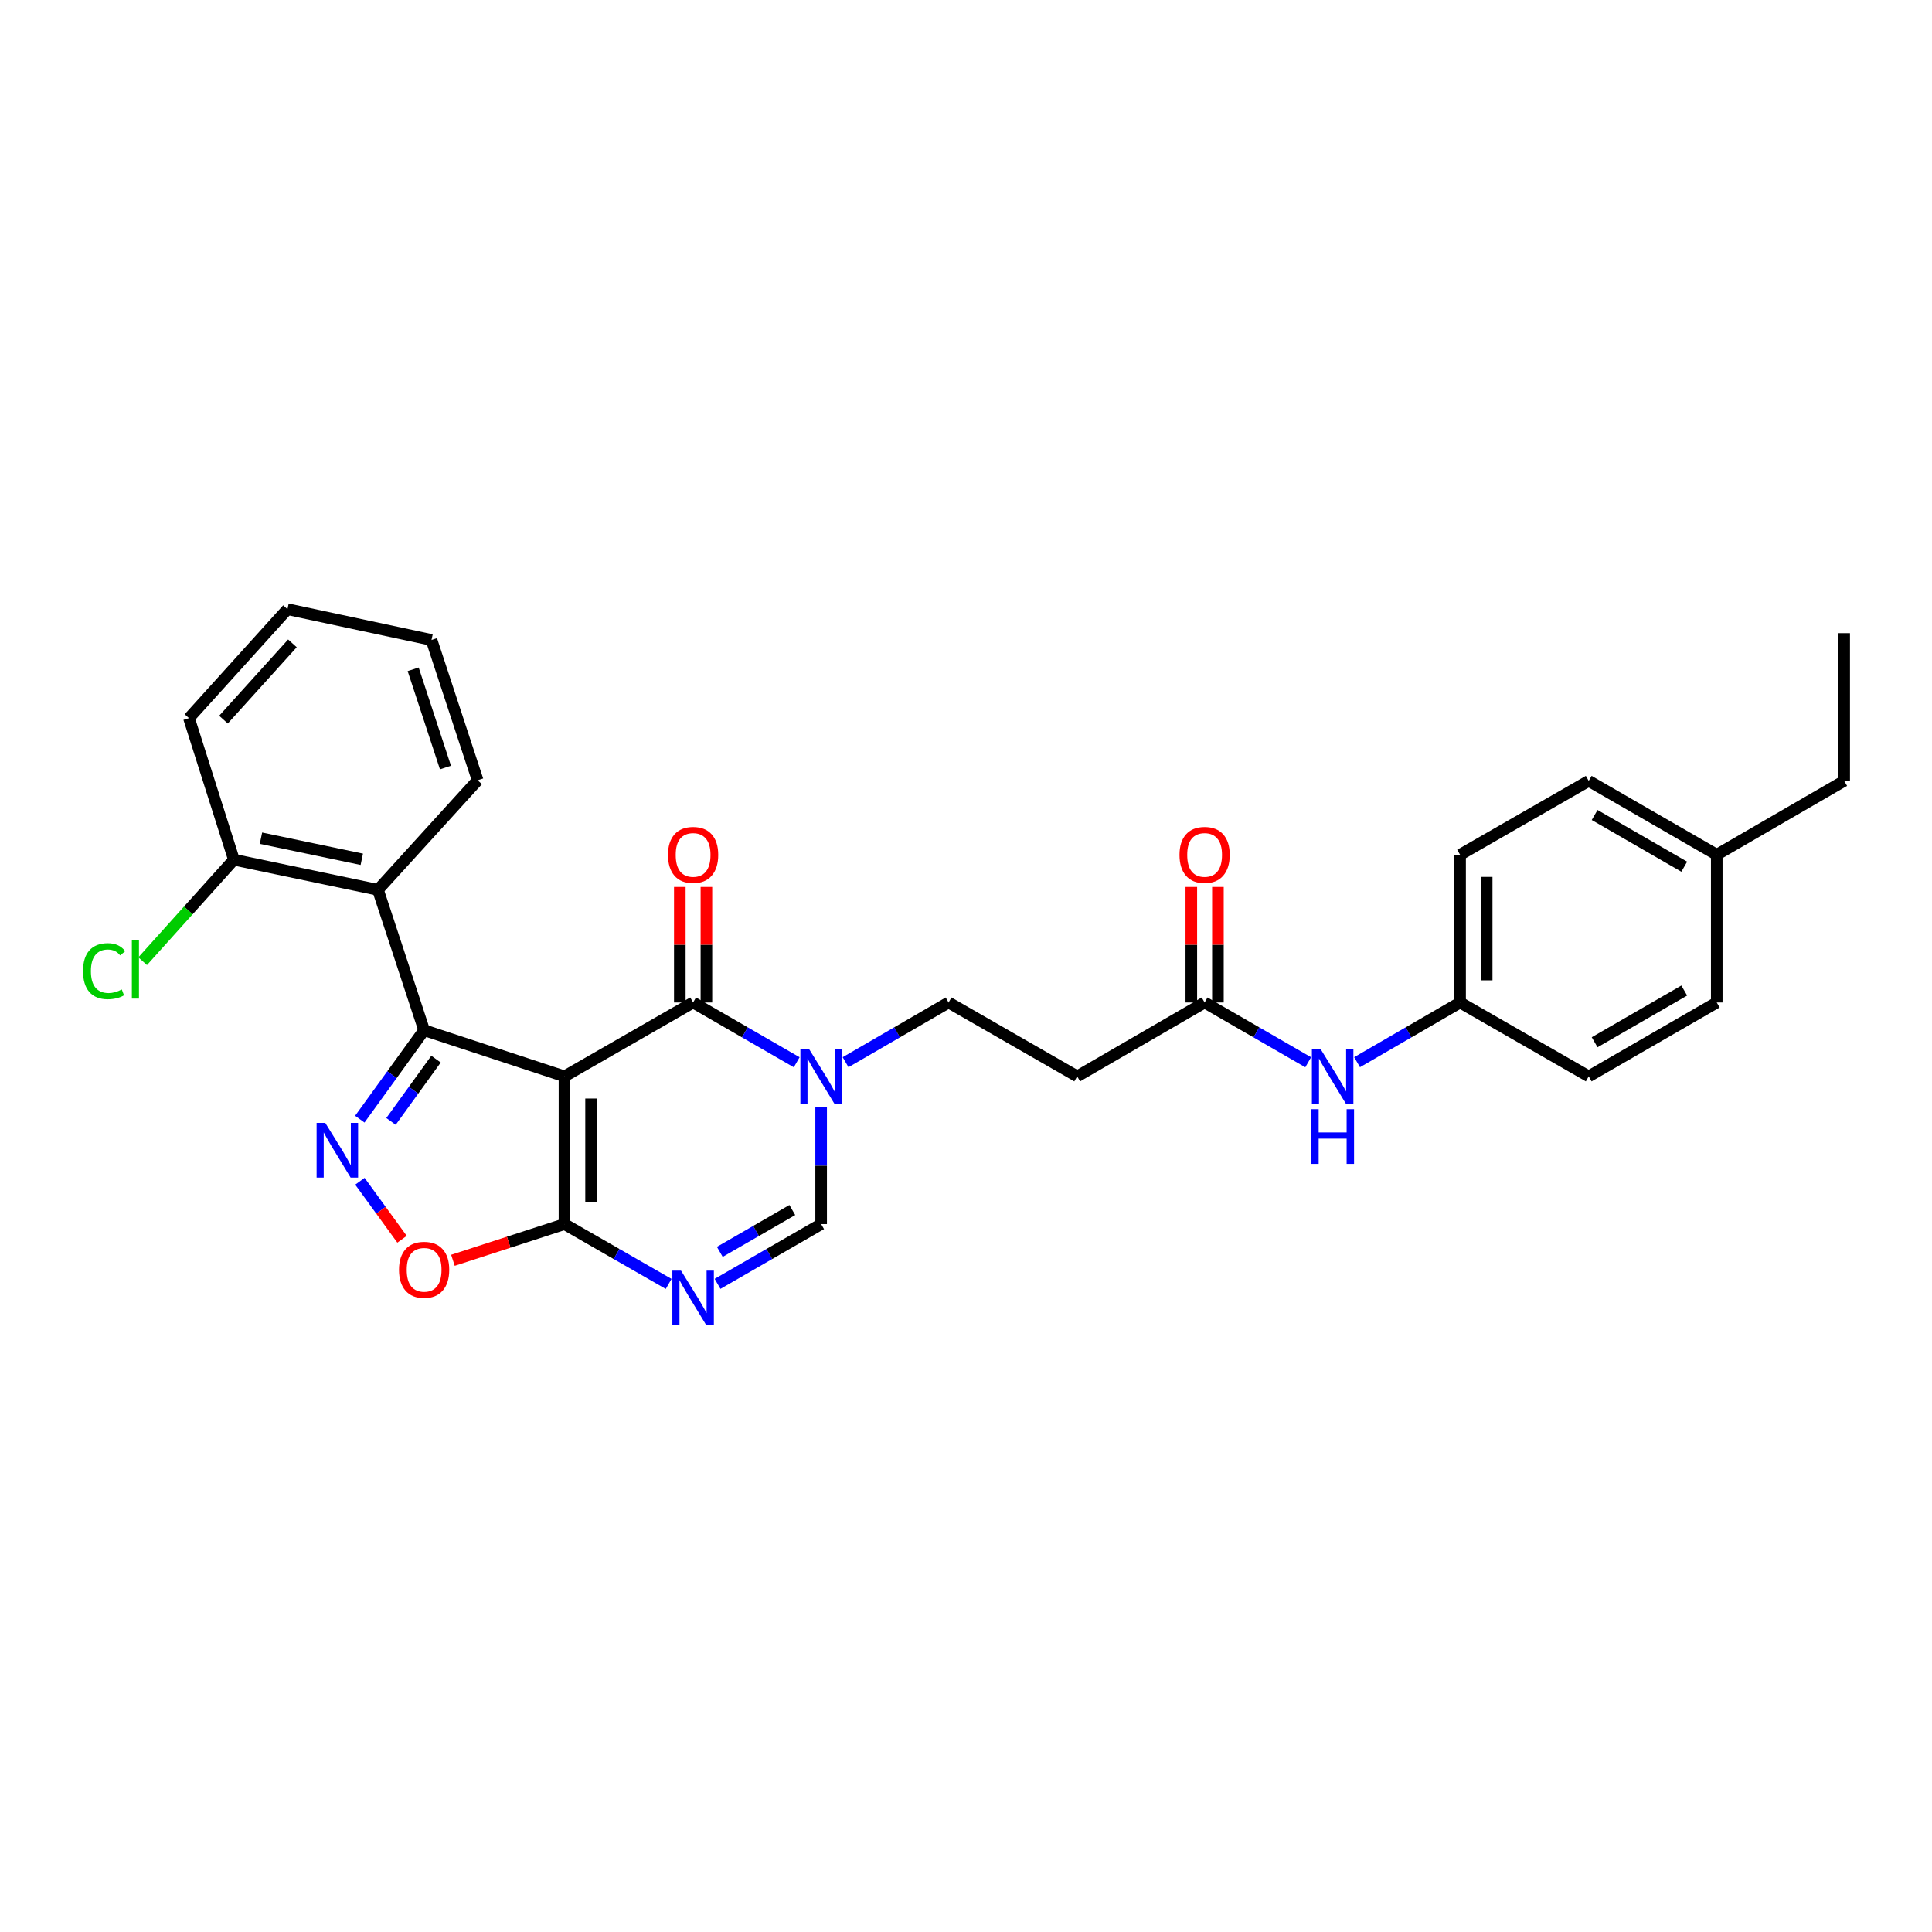 <?xml version='1.0' encoding='iso-8859-1'?>
<svg version='1.1' baseProfile='full'
              xmlns='http://www.w3.org/2000/svg'
                      xmlns:rdkit='http://www.rdkit.org/xml'
                      xmlns:xlink='http://www.w3.org/1999/xlink'
                  xml:space='preserve'
width='1000px' height='1000px' viewBox='0 0 1000 1000'>
<!-- END OF HEADER -->
<rect style='opacity:1.0;fill:#FFFFFF;stroke:none' width='1000' height='1000' x='0' y='0'> </rect>
<path class='bond-0' d='M 292.172,557.12 L 219.527,533.229' style='fill:none;fill-rule:evenodd;stroke:#000000;stroke-width:6px;stroke-linecap:butt;stroke-linejoin:miter;stroke-opacity:1' />
<path class='bond-1' d='M 292.172,557.12 L 358.753,518.882' style='fill:none;fill-rule:evenodd;stroke:#000000;stroke-width:6px;stroke-linecap:butt;stroke-linejoin:miter;stroke-opacity:1' />
<path class='bond-2' d='M 292.172,557.12 L 292.172,633.59' style='fill:none;fill-rule:evenodd;stroke:#000000;stroke-width:6px;stroke-linecap:butt;stroke-linejoin:miter;stroke-opacity:1' />
<path class='bond-2' d='M 305.938,568.591 L 305.938,622.119' style='fill:none;fill-rule:evenodd;stroke:#000000;stroke-width:6px;stroke-linecap:butt;stroke-linejoin:miter;stroke-opacity:1' />
<path class='bond-3' d='M 219.527,533.229 L 202.881,556.252' style='fill:none;fill-rule:evenodd;stroke:#000000;stroke-width:6px;stroke-linecap:butt;stroke-linejoin:miter;stroke-opacity:1' />
<path class='bond-3' d='M 202.881,556.252 L 186.236,579.275' style='fill:none;fill-rule:evenodd;stroke:#0000FF;stroke-width:6px;stroke-linecap:butt;stroke-linejoin:miter;stroke-opacity:1' />
<path class='bond-3' d='M 225.689,548.201 L 214.037,564.317' style='fill:none;fill-rule:evenodd;stroke:#000000;stroke-width:6px;stroke-linecap:butt;stroke-linejoin:miter;stroke-opacity:1' />
<path class='bond-3' d='M 214.037,564.317 L 202.385,580.433' style='fill:none;fill-rule:evenodd;stroke:#0000FF;stroke-width:6px;stroke-linecap:butt;stroke-linejoin:miter;stroke-opacity:1' />
<path class='bond-7' d='M 219.527,533.229 L 195.628,460.584' style='fill:none;fill-rule:evenodd;stroke:#000000;stroke-width:6px;stroke-linecap:butt;stroke-linejoin:miter;stroke-opacity:1' />
<path class='bond-5' d='M 358.753,518.882 L 385.56,534.351' style='fill:none;fill-rule:evenodd;stroke:#000000;stroke-width:6px;stroke-linecap:butt;stroke-linejoin:miter;stroke-opacity:1' />
<path class='bond-5' d='M 385.56,534.351 L 412.367,549.819' style='fill:none;fill-rule:evenodd;stroke:#0000FF;stroke-width:6px;stroke-linecap:butt;stroke-linejoin:miter;stroke-opacity:1' />
<path class='bond-12' d='M 365.636,518.882 L 365.636,488.987' style='fill:none;fill-rule:evenodd;stroke:#000000;stroke-width:6px;stroke-linecap:butt;stroke-linejoin:miter;stroke-opacity:1' />
<path class='bond-12' d='M 365.636,488.987 L 365.636,459.092' style='fill:none;fill-rule:evenodd;stroke:#FF0000;stroke-width:6px;stroke-linecap:butt;stroke-linejoin:miter;stroke-opacity:1' />
<path class='bond-12' d='M 351.87,518.882 L 351.87,488.987' style='fill:none;fill-rule:evenodd;stroke:#000000;stroke-width:6px;stroke-linecap:butt;stroke-linejoin:miter;stroke-opacity:1' />
<path class='bond-12' d='M 351.87,488.987 L 351.87,459.092' style='fill:none;fill-rule:evenodd;stroke:#FF0000;stroke-width:6px;stroke-linecap:butt;stroke-linejoin:miter;stroke-opacity:1' />
<path class='bond-4' d='M 292.172,633.59 L 319.133,649.074' style='fill:none;fill-rule:evenodd;stroke:#000000;stroke-width:6px;stroke-linecap:butt;stroke-linejoin:miter;stroke-opacity:1' />
<path class='bond-4' d='M 319.133,649.074 L 346.094,664.557' style='fill:none;fill-rule:evenodd;stroke:#0000FF;stroke-width:6px;stroke-linecap:butt;stroke-linejoin:miter;stroke-opacity:1' />
<path class='bond-6' d='M 292.172,633.59 L 263.304,642.959' style='fill:none;fill-rule:evenodd;stroke:#000000;stroke-width:6px;stroke-linecap:butt;stroke-linejoin:miter;stroke-opacity:1' />
<path class='bond-6' d='M 263.304,642.959 L 234.436,652.328' style='fill:none;fill-rule:evenodd;stroke:#FF0000;stroke-width:6px;stroke-linecap:butt;stroke-linejoin:miter;stroke-opacity:1' />
<path class='bond-29' d='M 186.289,611.421 L 197.192,626.428' style='fill:none;fill-rule:evenodd;stroke:#0000FF;stroke-width:6px;stroke-linecap:butt;stroke-linejoin:miter;stroke-opacity:1' />
<path class='bond-29' d='M 197.192,626.428 L 208.095,641.434' style='fill:none;fill-rule:evenodd;stroke:#FF0000;stroke-width:6px;stroke-linecap:butt;stroke-linejoin:miter;stroke-opacity:1' />
<path class='bond-8' d='M 371.406,664.527 L 398.213,649.058' style='fill:none;fill-rule:evenodd;stroke:#0000FF;stroke-width:6px;stroke-linecap:butt;stroke-linejoin:miter;stroke-opacity:1' />
<path class='bond-8' d='M 398.213,649.058 L 425.02,633.59' style='fill:none;fill-rule:evenodd;stroke:#000000;stroke-width:6px;stroke-linecap:butt;stroke-linejoin:miter;stroke-opacity:1' />
<path class='bond-8' d='M 372.568,647.963 L 391.333,637.135' style='fill:none;fill-rule:evenodd;stroke:#0000FF;stroke-width:6px;stroke-linecap:butt;stroke-linejoin:miter;stroke-opacity:1' />
<path class='bond-8' d='M 391.333,637.135 L 410.098,626.307' style='fill:none;fill-rule:evenodd;stroke:#000000;stroke-width:6px;stroke-linecap:butt;stroke-linejoin:miter;stroke-opacity:1' />
<path class='bond-11' d='M 437.666,549.789 L 464.324,534.336' style='fill:none;fill-rule:evenodd;stroke:#0000FF;stroke-width:6px;stroke-linecap:butt;stroke-linejoin:miter;stroke-opacity:1' />
<path class='bond-11' d='M 464.324,534.336 L 490.981,518.882' style='fill:none;fill-rule:evenodd;stroke:#000000;stroke-width:6px;stroke-linecap:butt;stroke-linejoin:miter;stroke-opacity:1' />
<path class='bond-30' d='M 425.02,573.192 L 425.02,603.391' style='fill:none;fill-rule:evenodd;stroke:#0000FF;stroke-width:6px;stroke-linecap:butt;stroke-linejoin:miter;stroke-opacity:1' />
<path class='bond-30' d='M 425.02,603.391 L 425.02,633.59' style='fill:none;fill-rule:evenodd;stroke:#000000;stroke-width:6px;stroke-linecap:butt;stroke-linejoin:miter;stroke-opacity:1' />
<path class='bond-14' d='M 195.628,460.584 L 121.071,444.983' style='fill:none;fill-rule:evenodd;stroke:#000000;stroke-width:6px;stroke-linecap:butt;stroke-linejoin:miter;stroke-opacity:1' />
<path class='bond-14' d='M 187.264,444.77 L 135.074,433.849' style='fill:none;fill-rule:evenodd;stroke:#000000;stroke-width:6px;stroke-linecap:butt;stroke-linejoin:miter;stroke-opacity:1' />
<path class='bond-21' d='M 195.628,460.584 L 247.235,403.869' style='fill:none;fill-rule:evenodd;stroke:#000000;stroke-width:6px;stroke-linecap:butt;stroke-linejoin:miter;stroke-opacity:1' />
<path class='bond-9' d='M 623.508,518.882 L 557.547,557.12' style='fill:none;fill-rule:evenodd;stroke:#000000;stroke-width:6px;stroke-linecap:butt;stroke-linejoin:miter;stroke-opacity:1' />
<path class='bond-13' d='M 623.508,518.882 L 650.315,534.351' style='fill:none;fill-rule:evenodd;stroke:#000000;stroke-width:6px;stroke-linecap:butt;stroke-linejoin:miter;stroke-opacity:1' />
<path class='bond-13' d='M 650.315,534.351 L 677.122,549.819' style='fill:none;fill-rule:evenodd;stroke:#0000FF;stroke-width:6px;stroke-linecap:butt;stroke-linejoin:miter;stroke-opacity:1' />
<path class='bond-15' d='M 630.391,518.882 L 630.391,488.987' style='fill:none;fill-rule:evenodd;stroke:#000000;stroke-width:6px;stroke-linecap:butt;stroke-linejoin:miter;stroke-opacity:1' />
<path class='bond-15' d='M 630.391,488.987 L 630.391,459.092' style='fill:none;fill-rule:evenodd;stroke:#FF0000;stroke-width:6px;stroke-linecap:butt;stroke-linejoin:miter;stroke-opacity:1' />
<path class='bond-15' d='M 616.625,518.882 L 616.625,488.987' style='fill:none;fill-rule:evenodd;stroke:#000000;stroke-width:6px;stroke-linecap:butt;stroke-linejoin:miter;stroke-opacity:1' />
<path class='bond-15' d='M 616.625,488.987 L 616.625,459.092' style='fill:none;fill-rule:evenodd;stroke:#FF0000;stroke-width:6px;stroke-linecap:butt;stroke-linejoin:miter;stroke-opacity:1' />
<path class='bond-10' d='M 557.547,557.12 L 490.981,518.882' style='fill:none;fill-rule:evenodd;stroke:#000000;stroke-width:6px;stroke-linecap:butt;stroke-linejoin:miter;stroke-opacity:1' />
<path class='bond-16' d='M 702.421,549.789 L 729.079,534.336' style='fill:none;fill-rule:evenodd;stroke:#0000FF;stroke-width:6px;stroke-linecap:butt;stroke-linejoin:miter;stroke-opacity:1' />
<path class='bond-16' d='M 729.079,534.336 L 755.736,518.882' style='fill:none;fill-rule:evenodd;stroke:#000000;stroke-width:6px;stroke-linecap:butt;stroke-linejoin:miter;stroke-opacity:1' />
<path class='bond-17' d='M 121.071,444.983 L 97.454,471.249' style='fill:none;fill-rule:evenodd;stroke:#000000;stroke-width:6px;stroke-linecap:butt;stroke-linejoin:miter;stroke-opacity:1' />
<path class='bond-17' d='M 97.454,471.249 L 73.838,497.516' style='fill:none;fill-rule:evenodd;stroke:#00CC00;stroke-width:6px;stroke-linecap:butt;stroke-linejoin:miter;stroke-opacity:1' />
<path class='bond-24' d='M 121.071,444.983 L 97.814,371.71' style='fill:none;fill-rule:evenodd;stroke:#000000;stroke-width:6px;stroke-linecap:butt;stroke-linejoin:miter;stroke-opacity:1' />
<path class='bond-19' d='M 755.736,518.882 L 822.317,557.12' style='fill:none;fill-rule:evenodd;stroke:#000000;stroke-width:6px;stroke-linecap:butt;stroke-linejoin:miter;stroke-opacity:1' />
<path class='bond-20' d='M 755.736,518.882 L 755.736,442.421' style='fill:none;fill-rule:evenodd;stroke:#000000;stroke-width:6px;stroke-linecap:butt;stroke-linejoin:miter;stroke-opacity:1' />
<path class='bond-20' d='M 769.502,507.413 L 769.502,453.89' style='fill:none;fill-rule:evenodd;stroke:#000000;stroke-width:6px;stroke-linecap:butt;stroke-linejoin:miter;stroke-opacity:1' />
<path class='bond-18' d='M 888.584,442.421 L 822.317,404.182' style='fill:none;fill-rule:evenodd;stroke:#000000;stroke-width:6px;stroke-linecap:butt;stroke-linejoin:miter;stroke-opacity:1' />
<path class='bond-18' d='M 871.764,448.608 L 825.377,421.841' style='fill:none;fill-rule:evenodd;stroke:#000000;stroke-width:6px;stroke-linecap:butt;stroke-linejoin:miter;stroke-opacity:1' />
<path class='bond-25' d='M 888.584,442.421 L 954.545,404.182' style='fill:none;fill-rule:evenodd;stroke:#000000;stroke-width:6px;stroke-linecap:butt;stroke-linejoin:miter;stroke-opacity:1' />
<path class='bond-32' d='M 888.584,442.421 L 888.584,518.882' style='fill:none;fill-rule:evenodd;stroke:#000000;stroke-width:6px;stroke-linecap:butt;stroke-linejoin:miter;stroke-opacity:1' />
<path class='bond-22' d='M 822.317,557.12 L 888.584,518.882' style='fill:none;fill-rule:evenodd;stroke:#000000;stroke-width:6px;stroke-linecap:butt;stroke-linejoin:miter;stroke-opacity:1' />
<path class='bond-22' d='M 825.377,539.462 L 871.764,512.695' style='fill:none;fill-rule:evenodd;stroke:#000000;stroke-width:6px;stroke-linecap:butt;stroke-linejoin:miter;stroke-opacity:1' />
<path class='bond-23' d='M 755.736,442.421 L 822.317,404.182' style='fill:none;fill-rule:evenodd;stroke:#000000;stroke-width:6px;stroke-linecap:butt;stroke-linejoin:miter;stroke-opacity:1' />
<path class='bond-26' d='M 247.235,403.869 L 223.351,331.231' style='fill:none;fill-rule:evenodd;stroke:#000000;stroke-width:6px;stroke-linecap:butt;stroke-linejoin:miter;stroke-opacity:1' />
<path class='bond-26' d='M 230.575,397.273 L 213.856,346.426' style='fill:none;fill-rule:evenodd;stroke:#000000;stroke-width:6px;stroke-linecap:butt;stroke-linejoin:miter;stroke-opacity:1' />
<path class='bond-31' d='M 97.814,371.71 L 148.794,315.309' style='fill:none;fill-rule:evenodd;stroke:#000000;stroke-width:6px;stroke-linecap:butt;stroke-linejoin:miter;stroke-opacity:1' />
<path class='bond-31' d='M 115.674,372.481 L 151.359,332.999' style='fill:none;fill-rule:evenodd;stroke:#000000;stroke-width:6px;stroke-linecap:butt;stroke-linejoin:miter;stroke-opacity:1' />
<path class='bond-27' d='M 954.545,404.182 L 954.545,327.721' style='fill:none;fill-rule:evenodd;stroke:#000000;stroke-width:6px;stroke-linecap:butt;stroke-linejoin:miter;stroke-opacity:1' />
<path class='bond-28' d='M 223.351,331.231 L 148.794,315.309' style='fill:none;fill-rule:evenodd;stroke:#000000;stroke-width:6px;stroke-linecap:butt;stroke-linejoin:miter;stroke-opacity:1' />
<path  class='atom-4' d='M 168.352 581.191
L 177.632 596.191
Q 178.552 597.671, 180.032 600.351
Q 181.512 603.031, 181.592 603.191
L 181.592 581.191
L 185.352 581.191
L 185.352 609.511
L 181.472 609.511
L 171.512 593.111
Q 170.352 591.191, 169.112 588.991
Q 167.912 586.791, 167.552 586.111
L 167.552 609.511
L 163.872 609.511
L 163.872 581.191
L 168.352 581.191
' fill='#0000FF'/>
<path  class='atom-5' d='M 352.493 657.668
L 361.773 672.668
Q 362.693 674.148, 364.173 676.828
Q 365.653 679.508, 365.733 679.668
L 365.733 657.668
L 369.493 657.668
L 369.493 685.988
L 365.613 685.988
L 355.653 669.588
Q 354.493 667.668, 353.253 665.468
Q 352.053 663.268, 351.693 662.588
L 351.693 685.988
L 348.013 685.988
L 348.013 657.668
L 352.493 657.668
' fill='#0000FF'/>
<path  class='atom-6' d='M 418.76 542.96
L 428.04 557.96
Q 428.96 559.44, 430.44 562.12
Q 431.92 564.8, 432 564.96
L 432 542.96
L 435.76 542.96
L 435.76 571.28
L 431.88 571.28
L 421.92 554.88
Q 420.76 552.96, 419.52 550.76
Q 418.32 548.56, 417.96 547.88
L 417.96 571.28
L 414.28 571.28
L 414.28 542.96
L 418.76 542.96
' fill='#0000FF'/>
<path  class='atom-7' d='M 206.527 657.247
Q 206.527 650.447, 209.887 646.647
Q 213.247 642.847, 219.527 642.847
Q 225.807 642.847, 229.167 646.647
Q 232.527 650.447, 232.527 657.247
Q 232.527 664.127, 229.127 668.047
Q 225.727 671.927, 219.527 671.927
Q 213.287 671.927, 209.887 668.047
Q 206.527 664.167, 206.527 657.247
M 219.527 668.727
Q 223.847 668.727, 226.167 665.847
Q 228.527 662.927, 228.527 657.247
Q 228.527 651.687, 226.167 648.887
Q 223.847 646.047, 219.527 646.047
Q 215.207 646.047, 212.847 648.847
Q 210.527 651.647, 210.527 657.247
Q 210.527 662.967, 212.847 665.847
Q 215.207 668.727, 219.527 668.727
' fill='#FF0000'/>
<path  class='atom-13' d='M 345.753 442.501
Q 345.753 435.701, 349.113 431.901
Q 352.473 428.101, 358.753 428.101
Q 365.033 428.101, 368.393 431.901
Q 371.753 435.701, 371.753 442.501
Q 371.753 449.381, 368.353 453.301
Q 364.953 457.181, 358.753 457.181
Q 352.513 457.181, 349.113 453.301
Q 345.753 449.421, 345.753 442.501
M 358.753 453.981
Q 363.073 453.981, 365.393 451.101
Q 367.753 448.181, 367.753 442.501
Q 367.753 436.941, 365.393 434.141
Q 363.073 431.301, 358.753 431.301
Q 354.433 431.301, 352.073 434.101
Q 349.753 436.901, 349.753 442.501
Q 349.753 448.221, 352.073 451.101
Q 354.433 453.981, 358.753 453.981
' fill='#FF0000'/>
<path  class='atom-14' d='M 683.515 542.96
L 692.795 557.96
Q 693.715 559.44, 695.195 562.12
Q 696.675 564.8, 696.755 564.96
L 696.755 542.96
L 700.515 542.96
L 700.515 571.28
L 696.635 571.28
L 686.675 554.88
Q 685.515 552.96, 684.275 550.76
Q 683.075 548.56, 682.715 547.88
L 682.715 571.28
L 679.035 571.28
L 679.035 542.96
L 683.515 542.96
' fill='#0000FF'/>
<path  class='atom-14' d='M 678.695 574.112
L 682.535 574.112
L 682.535 586.152
L 697.015 586.152
L 697.015 574.112
L 700.855 574.112
L 700.855 602.432
L 697.015 602.432
L 697.015 589.352
L 682.535 589.352
L 682.535 602.432
L 678.695 602.432
L 678.695 574.112
' fill='#0000FF'/>
<path  class='atom-16' d='M 610.508 442.501
Q 610.508 435.701, 613.868 431.901
Q 617.228 428.101, 623.508 428.101
Q 629.788 428.101, 633.148 431.901
Q 636.508 435.701, 636.508 442.501
Q 636.508 449.381, 633.108 453.301
Q 629.708 457.181, 623.508 457.181
Q 617.268 457.181, 613.868 453.301
Q 610.508 449.421, 610.508 442.501
M 623.508 453.981
Q 627.828 453.981, 630.148 451.101
Q 632.508 448.181, 632.508 442.501
Q 632.508 436.941, 630.148 434.141
Q 627.828 431.301, 623.508 431.301
Q 619.188 431.301, 616.828 434.101
Q 614.508 436.901, 614.508 442.501
Q 614.508 448.221, 616.828 451.101
Q 619.188 453.981, 623.508 453.981
' fill='#FF0000'/>
<path  class='atom-18' d='M 42.971 502.662
Q 42.971 495.622, 46.251 491.942
Q 49.571 488.222, 55.851 488.222
Q 61.691 488.222, 64.811 492.342
L 62.171 494.502
Q 59.891 491.502, 55.851 491.502
Q 51.571 491.502, 49.291 494.382
Q 47.051 497.222, 47.051 502.662
Q 47.051 508.262, 49.371 511.142
Q 51.731 514.022, 56.291 514.022
Q 59.411 514.022, 63.051 512.142
L 64.171 515.142
Q 62.691 516.102, 60.451 516.662
Q 58.211 517.222, 55.731 517.222
Q 49.571 517.222, 46.251 513.462
Q 42.971 509.702, 42.971 502.662
' fill='#00CC00'/>
<path  class='atom-18' d='M 68.251 486.502
L 71.931 486.502
L 71.931 516.862
L 68.251 516.862
L 68.251 486.502
' fill='#00CC00'/>
</svg>

